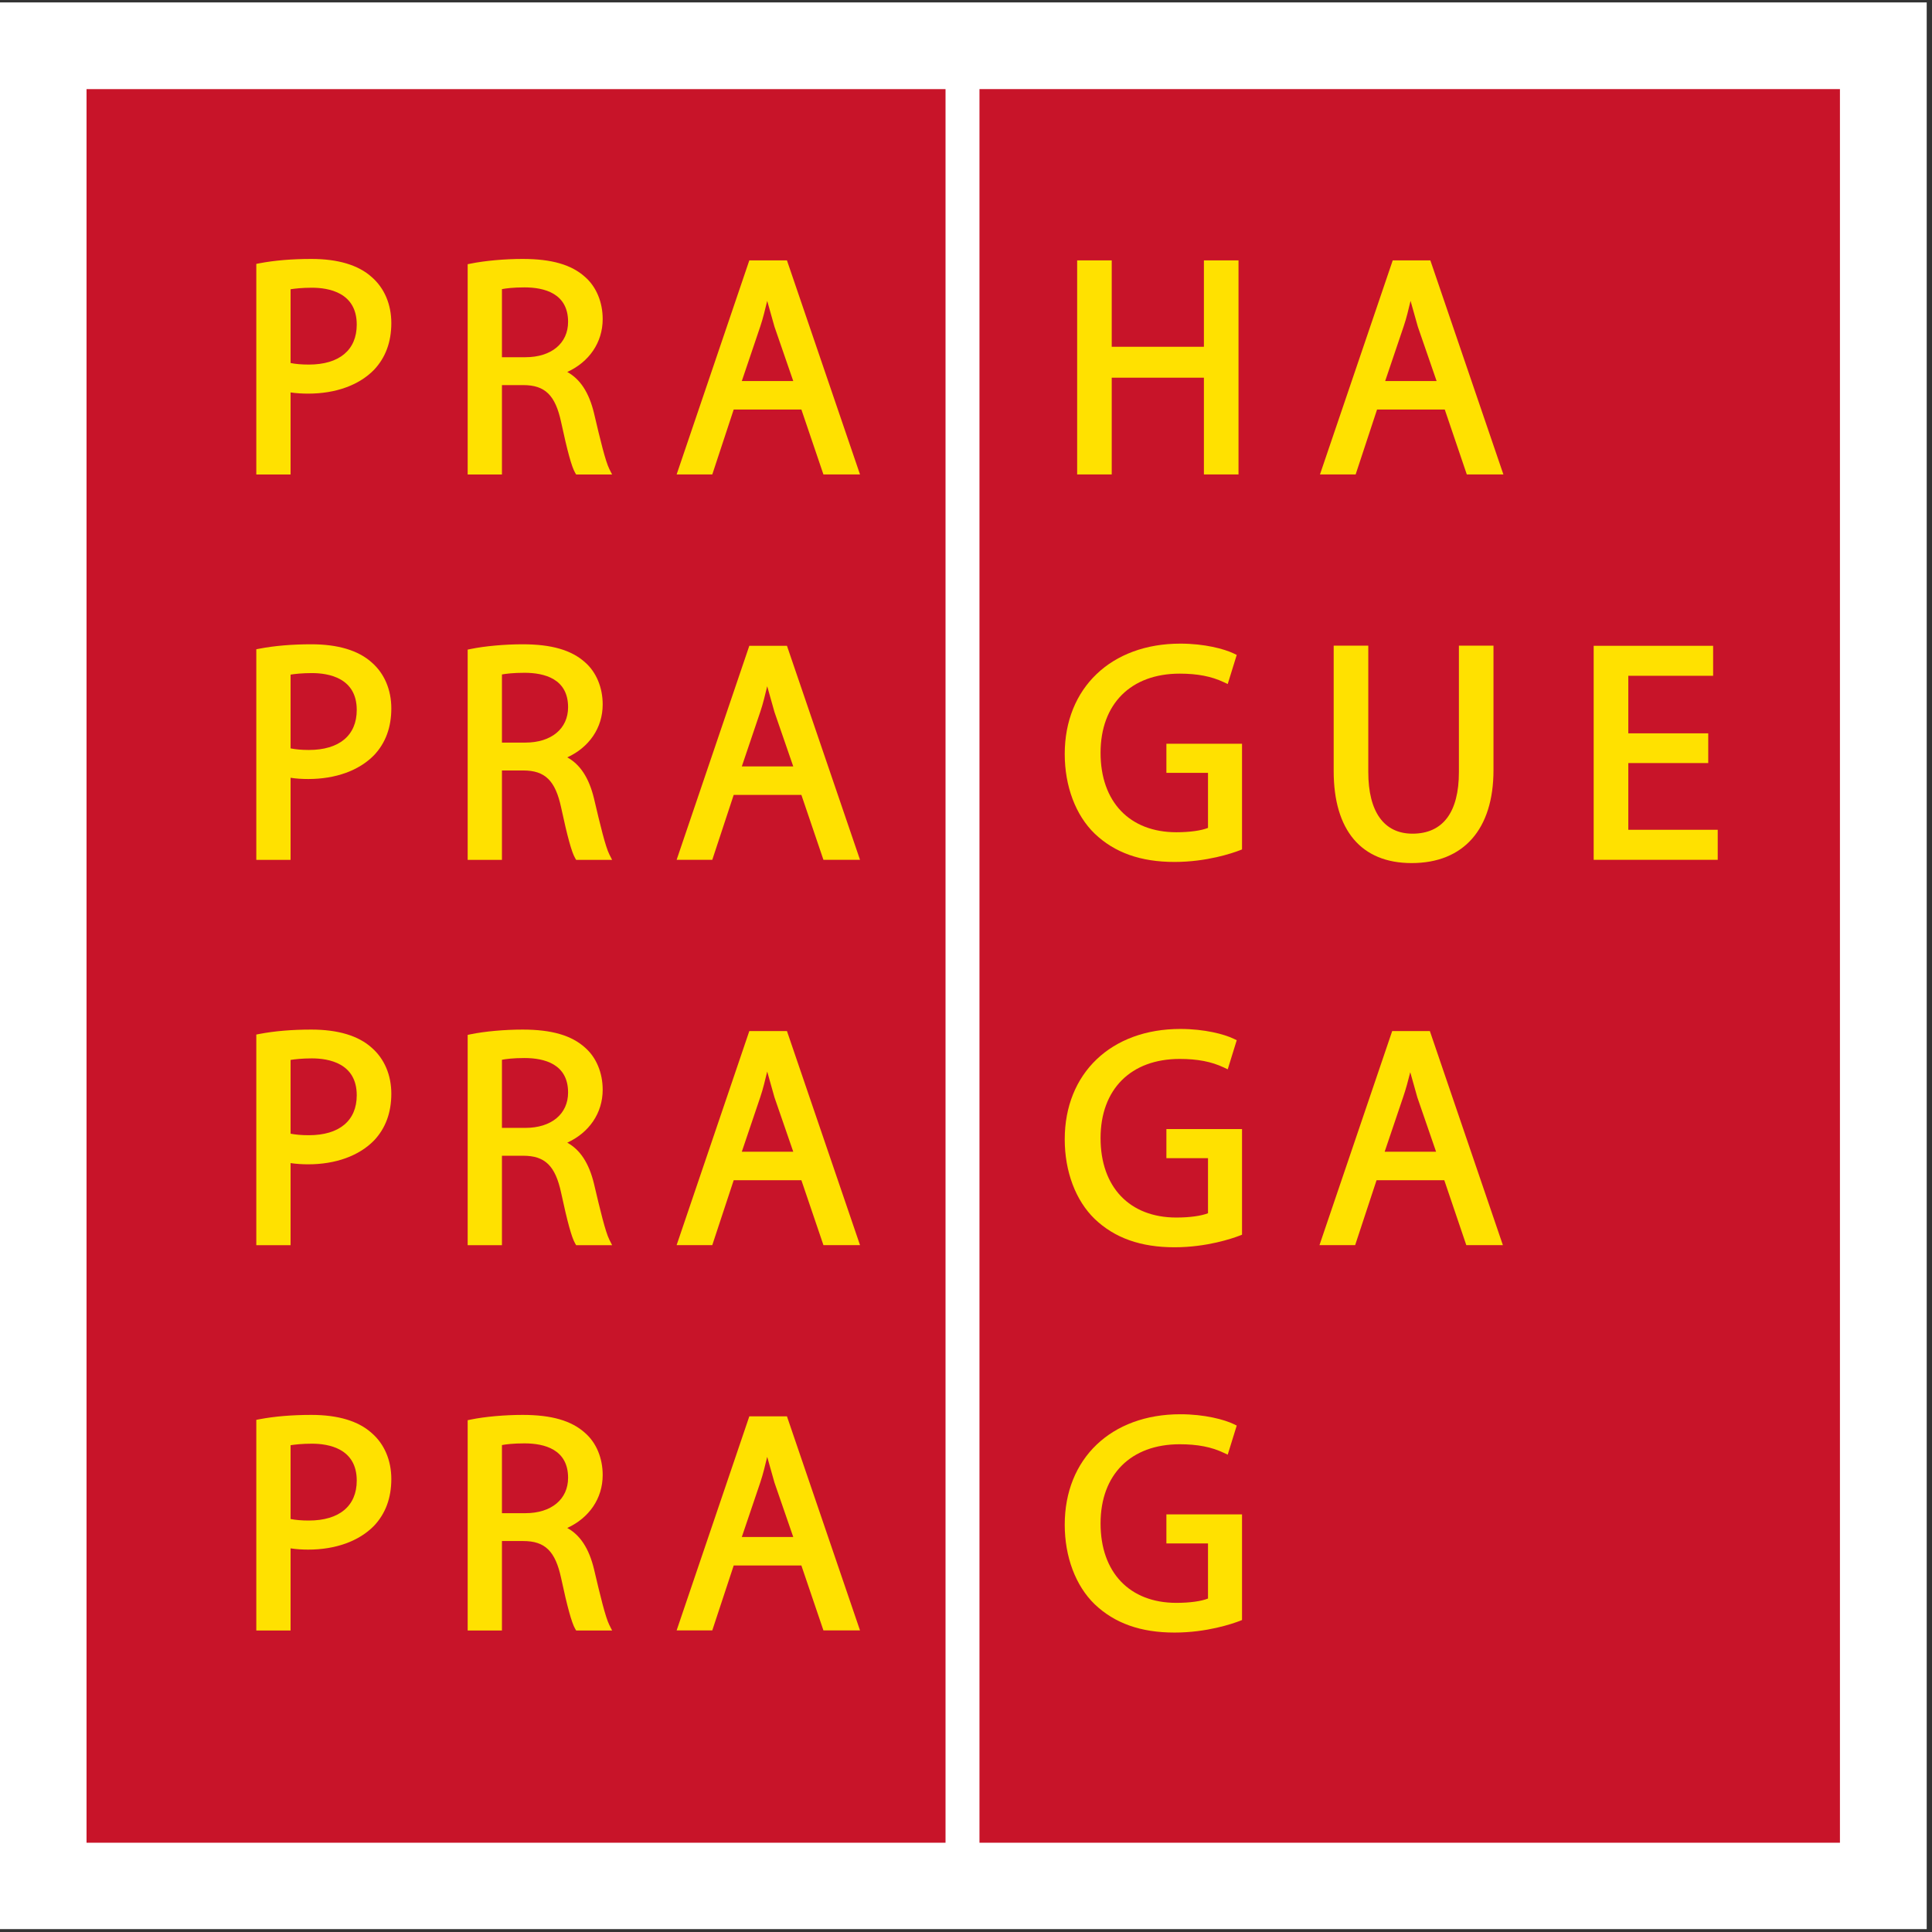 <svg width="77" height="77" viewBox="0 0 77 77" fill="none" xmlns="http://www.w3.org/2000/svg">
<rect x="0" y="0" width="77" height="77" fill="#333333" stroke="none"/>
<g clip-path="url(#clip0_8337_59453)">
<path fill-rule="evenodd" clip-rule="evenodd" d="M0 0.097H76.789V76.886H0V0.097Z" fill="white"/>
<path fill-rule="evenodd" clip-rule="evenodd" d="M3.449 3.552H37.684V73.442H3.449V3.552Z" fill="#C81429"/>
<path fill-rule="evenodd" clip-rule="evenodd" d="M39.037 3.551H73.331V73.442H39.037V3.551Z" fill="#C81429"/>
<path fill-rule="evenodd" clip-rule="evenodd" d="M12.309 14.53C12.009 14.53 11.774 14.507 11.581 14.468C11.581 14.241 11.581 11.754 11.581 11.528C11.747 11.502 12.042 11.467 12.43 11.467C13.098 11.467 14.218 11.657 14.218 12.937C14.218 13.95 13.522 14.53 12.309 14.53ZM14.813 11.041C14.28 10.562 13.47 10.32 12.406 10.32C11.638 10.32 10.944 10.378 10.339 10.493L10.215 10.517V18.912H11.581C11.581 18.912 11.581 15.955 11.581 15.64C11.807 15.675 12.047 15.688 12.284 15.688C13.377 15.688 14.308 15.353 14.906 14.74C15.366 14.254 15.596 13.629 15.596 12.876C15.596 12.131 15.319 11.479 14.813 11.041Z" fill="#FFE100"/>
<path fill-rule="evenodd" clip-rule="evenodd" d="M22.641 12.827C22.641 13.684 21.973 14.237 20.939 14.237C20.939 14.237 20.23 14.237 20.005 14.237C20.005 13.975 20.005 11.736 20.005 11.523C20.157 11.494 20.447 11.454 20.902 11.454C21.696 11.454 22.641 11.693 22.641 12.827ZM23.674 16.466C23.473 15.632 23.116 15.105 22.608 14.825C23.475 14.43 24.02 13.654 24.02 12.717C24.02 12.042 23.766 11.431 23.321 11.041C22.778 10.549 21.985 10.32 20.828 10.32C20.115 10.32 19.323 10.391 18.761 10.506L18.639 10.53V18.912H20.005C20.005 18.912 20.005 15.628 20.005 15.348C20.225 15.348 20.853 15.348 20.853 15.348C21.722 15.348 22.133 15.748 22.364 16.826C22.613 17.982 22.782 18.601 22.918 18.835L22.962 18.912H24.396L24.284 18.691C24.129 18.38 23.925 17.536 23.674 16.466Z" fill="#FFE100"/>
<path fill-rule="evenodd" clip-rule="evenodd" d="M31.615 15.187C31.291 15.187 29.887 15.187 29.565 15.187C29.678 14.849 30.302 13.008 30.302 13.008C30.416 12.671 30.493 12.331 30.577 11.992C30.656 12.274 30.867 13.021 30.867 13.021C30.867 13.022 31.423 14.628 31.615 15.187ZM29.864 10.378L26.967 18.91H28.388C28.388 18.91 29.178 16.515 29.242 16.321C29.438 16.321 31.745 16.321 31.939 16.321C32.004 16.512 32.818 18.91 32.818 18.91H34.276L31.364 10.378H29.864Z" fill="#FFE100"/>
<path fill-rule="evenodd" clip-rule="evenodd" d="M47.982 18.91C47.982 18.91 47.982 15.333 47.982 15.053C47.711 15.053 44.58 15.053 44.308 15.053C44.308 15.333 44.308 18.91 44.308 18.91H42.93V10.378H44.308C44.308 10.378 44.308 13.541 44.308 13.82C44.58 13.82 47.711 13.82 47.982 13.82C47.982 13.541 47.982 10.378 47.982 10.378H49.361V18.91H47.982Z" fill="#FFE100"/>
<path fill-rule="evenodd" clip-rule="evenodd" d="M57.256 15.187C56.933 15.187 55.528 15.187 55.206 15.187C55.32 14.849 55.943 13.008 55.943 13.008C56.06 12.668 56.135 12.329 56.218 11.991C56.3 12.28 56.508 13.021 56.508 13.021C56.509 13.022 57.064 14.628 57.256 15.187ZM55.507 10.378L52.607 18.91H54.029C54.029 18.91 54.82 16.515 54.883 16.321C55.081 16.321 57.388 16.321 57.581 16.321C57.646 16.512 58.46 18.91 58.46 18.91H59.918L57.007 10.378H55.507Z" fill="#FFE100"/>
<path fill-rule="evenodd" clip-rule="evenodd" d="M12.309 29.89C12.009 29.89 11.774 29.865 11.581 29.827C11.581 29.6 11.581 27.114 11.581 26.887C11.747 26.86 12.042 26.826 12.43 26.826C13.098 26.826 14.218 27.017 14.218 28.295C14.218 29.309 13.522 29.89 12.309 29.89ZM14.813 26.4C14.28 25.922 13.47 25.678 12.406 25.678C11.638 25.678 10.944 25.737 10.339 25.853L10.215 25.876V34.27H11.581C11.581 34.27 11.581 31.314 11.581 30.998C11.807 31.034 12.047 31.048 12.284 31.048C13.377 31.048 14.308 30.711 14.906 30.1C15.366 29.615 15.596 28.988 15.596 28.235C15.596 27.49 15.319 26.839 14.813 26.4Z" fill="#FFE100"/>
<path fill-rule="evenodd" clip-rule="evenodd" d="M22.641 28.186C22.641 29.043 21.973 29.596 20.939 29.596C20.939 29.596 20.23 29.596 20.005 29.596C20.005 29.333 20.005 27.095 20.005 26.881C20.157 26.853 20.447 26.814 20.902 26.814C21.696 26.814 22.641 27.052 22.641 28.186ZM23.674 31.825C23.473 30.992 23.116 30.464 22.609 30.185C23.475 29.788 24.02 29.014 24.02 28.077C24.02 27.401 23.766 26.791 23.321 26.4C22.778 25.909 21.985 25.678 20.828 25.678C20.115 25.678 19.323 25.75 18.761 25.865L18.639 25.89V34.27H20.005C20.005 34.27 20.005 30.987 20.005 30.707C20.225 30.707 20.853 30.707 20.853 30.707C21.722 30.707 22.133 31.108 22.364 32.184C22.613 33.34 22.782 33.96 22.918 34.193L22.962 34.27H24.396L24.284 34.049C24.129 33.739 23.925 32.895 23.674 31.825Z" fill="#FFE100"/>
<path fill-rule="evenodd" clip-rule="evenodd" d="M31.615 30.546C31.291 30.546 29.887 30.546 29.565 30.546C29.678 30.208 30.302 28.367 30.302 28.367C30.416 28.033 30.493 27.691 30.577 27.351C30.656 27.63 30.867 28.38 30.867 28.38C30.867 28.381 31.423 29.988 31.615 30.546ZM29.864 25.738L26.967 34.268H28.388C28.388 34.268 29.178 31.873 29.242 31.68C29.438 31.68 31.745 31.68 31.939 31.68C32.004 31.872 32.818 34.268 32.818 34.268H34.276L31.364 25.738H29.864Z" fill="#FFE100"/>
<path fill-rule="evenodd" clip-rule="evenodd" d="M46.487 30.802C46.487 30.802 47.895 30.802 48.145 30.802C48.145 31.058 48.145 32.815 48.145 32.996C47.875 33.104 47.419 33.169 46.883 33.169C45.021 33.169 43.863 31.956 43.863 30.003C43.863 28.056 45.071 26.848 47.017 26.848C47.723 26.848 48.281 26.956 48.771 27.187L48.931 27.262L49.29 26.102L49.172 26.045C48.795 25.864 48.011 25.652 47.042 25.652C44.286 25.652 42.435 27.42 42.435 30.051C42.435 31.336 42.87 32.492 43.628 33.224C44.424 33.985 45.465 34.353 46.81 34.353C48.102 34.353 49.121 34 49.404 33.892L49.501 33.854V29.642H46.487V30.802Z" fill="#FFE100"/>
<path fill-rule="evenodd" clip-rule="evenodd" d="M53.154 25.733V30.731C53.154 33.095 54.257 34.398 56.259 34.398C58.334 34.398 59.523 33.048 59.523 30.694V25.733H58.145V30.768C58.145 32.376 57.505 33.226 56.295 33.226C55.159 33.226 54.533 32.354 54.533 30.768V25.733H53.154Z" fill="#FFE100"/>
<path fill-rule="evenodd" clip-rule="evenodd" d="M68.46 33.072V34.268H63.516V25.738H68.277V26.933C68.277 26.933 65.174 26.933 64.896 26.933C64.896 27.187 64.896 28.974 64.896 29.227C65.172 29.227 68.082 29.227 68.082 29.227V30.411C68.082 30.411 65.172 30.411 64.896 30.411C64.896 30.67 64.896 32.812 64.896 33.072C65.174 33.072 68.46 33.072 68.46 33.072Z" fill="#FFE100"/>
<path fill-rule="evenodd" clip-rule="evenodd" d="M12.309 45.244C12.01 45.244 11.774 45.221 11.581 45.183C11.581 44.956 11.581 42.469 11.581 42.243C11.753 42.216 12.043 42.182 12.43 42.182C13.098 42.182 14.218 42.373 14.218 43.651C14.218 44.665 13.522 45.244 12.309 45.244ZM14.813 41.756C14.28 41.277 13.47 41.034 12.406 41.034C11.638 41.034 10.944 41.092 10.339 41.208L10.215 41.232V49.626H11.581C11.581 49.626 11.581 46.67 11.581 46.355C11.813 46.39 12.06 46.404 12.284 46.404C13.377 46.404 14.308 46.066 14.906 45.455C15.366 44.969 15.596 44.343 15.596 43.591C15.596 42.846 15.319 42.195 14.813 41.756Z" fill="#FFE100"/>
<path fill-rule="evenodd" clip-rule="evenodd" d="M22.641 43.542C22.641 44.399 21.973 44.952 20.939 44.952C20.939 44.952 20.23 44.952 20.005 44.952C20.005 44.689 20.005 42.45 20.005 42.237C20.157 42.208 20.447 42.168 20.902 42.168C21.696 42.168 22.641 42.407 22.641 43.542ZM23.674 47.181C23.473 46.348 23.116 45.82 22.608 45.541C23.475 45.143 24.02 44.369 24.02 43.432C24.02 42.757 23.766 42.145 23.321 41.756C22.778 41.264 21.985 41.034 20.828 41.034C20.113 41.034 19.321 41.105 18.76 41.22L18.639 41.246V49.626H20.005C20.005 49.626 20.005 46.341 20.005 46.062C20.225 46.062 20.853 46.062 20.853 46.062C21.722 46.062 22.133 46.463 22.364 47.54C22.613 48.696 22.782 49.316 22.918 49.55L22.962 49.626H24.396L24.284 49.404C24.129 49.094 23.925 48.25 23.674 47.181Z" fill="#FFE100"/>
<path fill-rule="evenodd" clip-rule="evenodd" d="M31.615 45.902C31.291 45.902 29.887 45.902 29.565 45.902C29.678 45.564 30.302 43.723 30.302 43.723C30.416 43.388 30.493 43.047 30.577 42.707C30.656 42.989 30.867 43.736 30.867 43.736C30.867 43.736 31.423 45.343 31.615 45.902ZM29.864 41.093L26.967 49.624H28.388C28.388 49.624 29.178 47.23 29.242 47.037C29.438 47.037 31.745 47.037 31.939 47.037C32.004 47.227 32.818 49.624 32.818 49.624H34.276L31.364 41.093H29.864Z" fill="#FFE100"/>
<path fill-rule="evenodd" clip-rule="evenodd" d="M46.487 46.158C46.487 46.158 47.895 46.158 48.145 46.158C48.145 46.414 48.145 48.172 48.145 48.354C47.875 48.46 47.419 48.525 46.883 48.525C45.021 48.525 43.863 47.311 43.863 45.359C43.863 43.413 45.071 42.204 47.017 42.204C47.724 42.204 48.281 42.311 48.771 42.542L48.931 42.618L49.29 41.458L49.17 41.4C48.794 41.219 48.01 41.009 47.042 41.009C44.286 41.009 42.435 42.776 42.435 45.408C42.435 46.692 42.87 47.847 43.628 48.58C44.424 49.341 45.465 49.71 46.81 49.71C48.102 49.71 49.121 49.356 49.404 49.247L49.501 49.21V44.998H46.487V46.158Z" fill="#FFE100"/>
<path fill-rule="evenodd" clip-rule="evenodd" d="M57.235 45.902C56.913 45.902 55.508 45.902 55.186 45.902C55.299 45.564 55.923 43.723 55.923 43.723C56.035 43.395 56.123 43.065 56.206 42.733C56.289 43.031 56.488 43.736 56.488 43.736C56.488 43.736 57.043 45.343 57.235 45.902ZM55.486 41.093L52.588 49.624H54.01C54.01 49.624 54.799 47.23 54.863 47.037C55.06 47.037 57.367 47.037 57.562 47.037C57.626 47.227 58.439 49.624 58.439 49.624H59.897L56.987 41.093H55.486Z" fill="#FFE100"/>
<path fill-rule="evenodd" clip-rule="evenodd" d="M12.309 60.601C12.01 60.601 11.774 60.578 11.581 60.54C11.581 60.312 11.581 57.825 11.581 57.599C11.753 57.572 12.043 57.538 12.43 57.538C13.098 57.538 14.218 57.729 14.218 59.009C14.218 60.021 13.522 60.601 12.309 60.601ZM14.813 57.113C14.281 56.634 13.471 56.391 12.406 56.391C11.641 56.391 10.945 56.449 10.339 56.564L10.215 56.588V64.983H11.581C11.581 64.983 11.581 62.025 11.581 61.71C11.813 61.746 12.06 61.76 12.284 61.76C13.377 61.76 14.308 61.423 14.906 60.812C15.366 60.326 15.596 59.699 15.596 58.947C15.596 58.202 15.319 57.55 14.813 57.113Z" fill="#FFE100"/>
<path fill-rule="evenodd" clip-rule="evenodd" d="M22.641 58.898C22.641 59.755 21.973 60.308 20.939 60.308C20.939 60.308 20.23 60.308 20.005 60.308C20.005 60.046 20.005 57.807 20.005 57.593C20.157 57.564 20.447 57.526 20.902 57.526C21.696 57.526 22.641 57.764 22.641 58.898ZM23.674 62.537C23.473 61.704 23.116 61.176 22.608 60.897C23.475 60.499 24.02 59.726 24.02 58.789C24.02 58.112 23.766 57.501 23.321 57.113C22.779 56.621 21.986 56.391 20.828 56.391C20.115 56.391 19.323 56.461 18.761 56.577L18.639 56.602V64.983H20.005C20.005 64.983 20.005 61.698 20.005 61.418C20.225 61.418 20.853 61.418 20.853 61.418C21.722 61.418 22.133 61.82 22.364 62.897C22.608 64.036 22.784 64.674 22.918 64.907L22.962 64.983H24.396L24.284 64.762C24.129 64.45 23.925 63.607 23.674 62.537Z" fill="#FFE100"/>
<path fill-rule="evenodd" clip-rule="evenodd" d="M31.615 61.257C31.291 61.257 29.887 61.257 29.565 61.257C29.678 60.919 30.302 59.08 30.302 59.08C30.416 58.743 30.493 58.403 30.577 58.063C30.656 58.344 30.867 59.091 30.867 59.091C30.867 59.093 31.423 60.699 31.615 61.257ZM29.864 56.449L26.967 64.98H28.388C28.388 64.98 29.178 62.586 29.242 62.393C29.438 62.393 31.745 62.393 31.939 62.393C32.004 62.583 32.818 64.98 32.818 64.98H34.276L31.364 56.449H29.864Z" fill="#FFE100"/>
<path fill-rule="evenodd" clip-rule="evenodd" d="M46.487 61.514C46.487 61.514 47.895 61.514 48.145 61.514C48.145 61.77 48.145 63.529 48.145 63.71C47.875 63.818 47.421 63.882 46.883 63.882C45.021 63.882 43.863 62.669 43.863 60.716C43.863 58.769 45.071 57.561 47.017 57.561C47.723 57.561 48.281 57.668 48.771 57.901L48.931 57.975L49.29 56.816L49.172 56.758C48.795 56.578 48.011 56.365 47.042 56.365C44.286 56.365 42.435 58.133 42.435 60.766C42.435 62.049 42.87 63.204 43.628 63.937C44.424 64.697 45.465 65.066 46.81 65.066C48.102 65.066 49.121 64.713 49.404 64.605L49.501 64.567V60.355H46.487V61.514Z" fill="#FFE100"/>
</g>
<defs>
<clipPath id="clip0_8337_59453">
<rect width="76.886" height="76.886" fill="white"/>
</clipPath>
</defs>
</svg>
